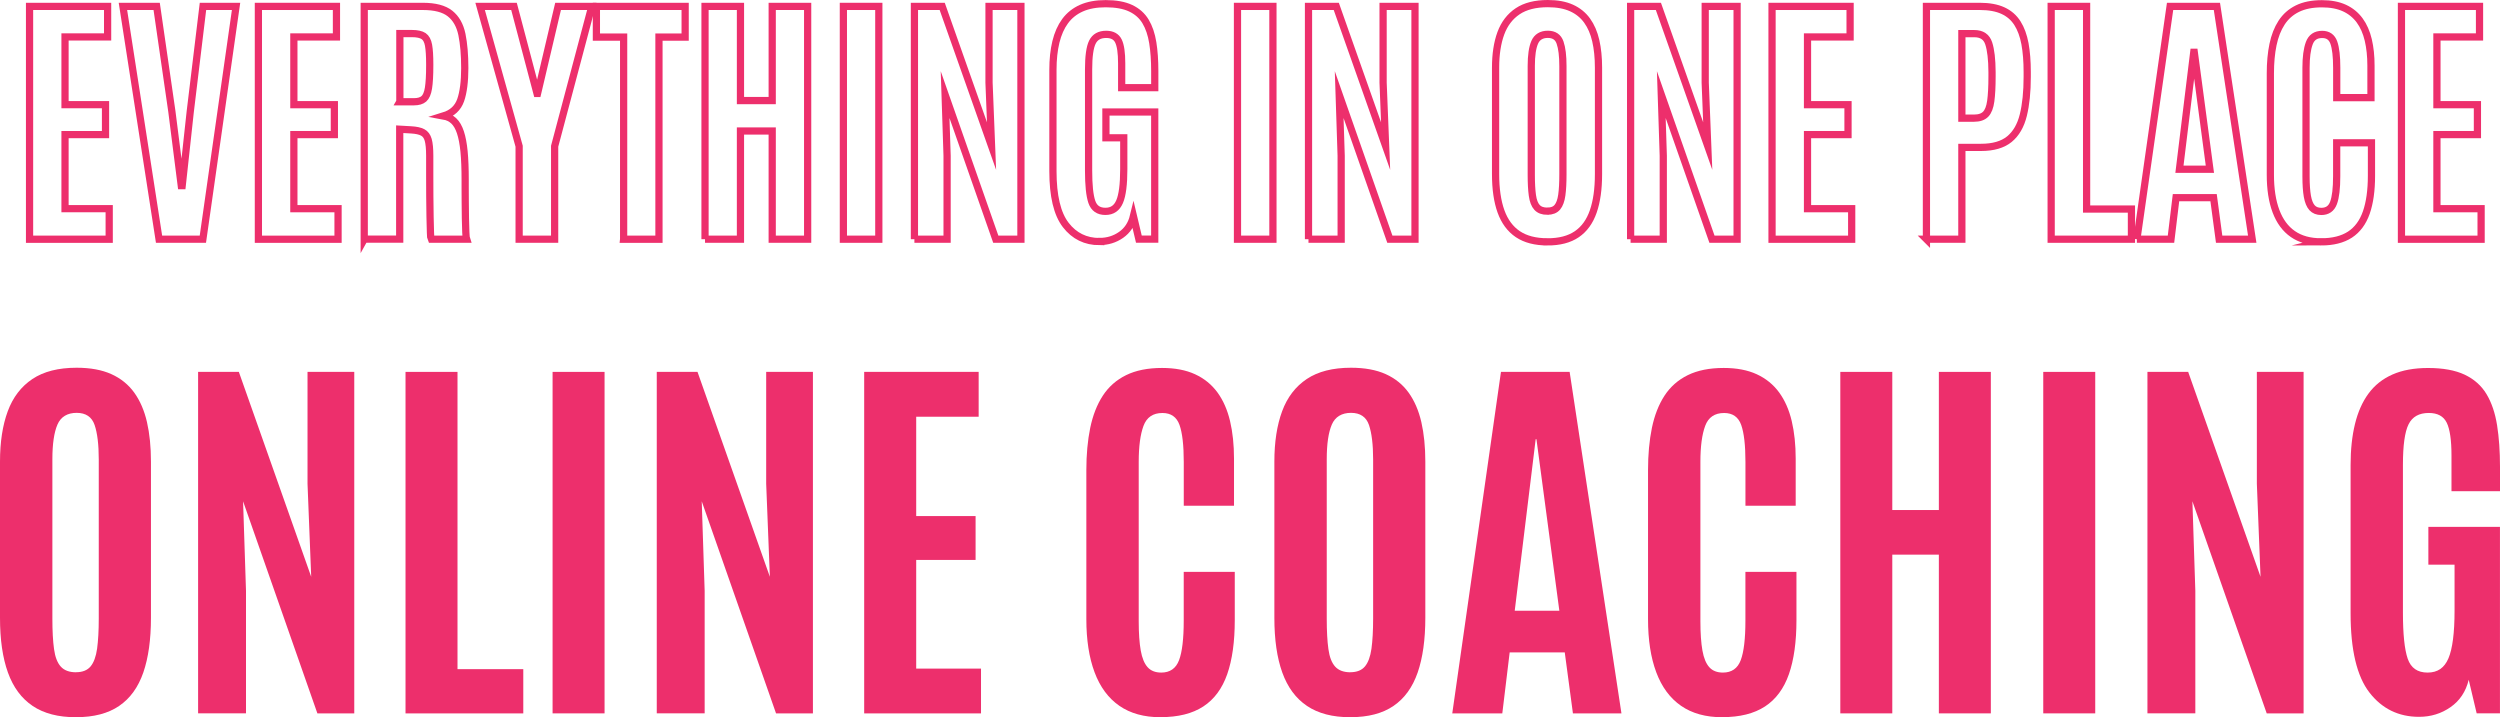 <svg xmlns="http://www.w3.org/2000/svg" id="Layer_2" data-name="Layer 2" viewBox="0 0 692.07 198.55"><defs><style>      .cls-1 {        fill: none;        stroke: #ed2f6c;        stroke-miterlimit: 10;        stroke-width: 2px;      }      .cls-2 {        fill: #ed2f6c;      }    </style></defs><g id="Layer_1-2" data-name="Layer 1"><g><g><path class="cls-1" d="M8.18,66.22V1.77h21.61v8.46h-11.79v18.75h11.21v8.28h-11.21v20.51h12.23v8.46H8.18Z"></path><path class="cls-1" d="M44.03,66.22L34.03,1.77h9.34l4.21,29.11,2.6,20.51h.26l2.23-20.51,3.52-29.11h9.16l-9.19,64.45h-12.12Z"></path><path class="cls-1" d="M71.53,66.22V1.77h21.61v8.46h-11.79v18.75h11.21v8.28h-11.21v20.51h12.23v8.46h-22.05Z"></path><path class="cls-1" d="M100.83,66.22V1.77h16.22c3.37,0,5.88.66,7.54,1.98,1.66,1.32,2.75,3.25,3.28,5.79.52,2.54.79,5.64.79,9.3s-.38,6.76-1.15,8.92c-.77,2.16-2.34,3.61-4.71,4.34,1.12.2,2.06.65,2.82,1.37.76.72,1.37,1.77,1.83,3.15.46,1.38.8,3.15,1.01,5.31.21,2.16.31,4.8.31,7.93v2.05c0,1.12,0,2.45.02,3.97.01,1.53.03,3.05.05,4.56.02,1.51.06,2.81.11,3.88.05,1.07.11,1.71.18,1.9h-9.81c-.07-.12-.13-.75-.16-1.89-.04-1.14-.07-2.58-.11-4.34s-.06-3.65-.07-5.68c-.01-2.03-.02-4.02-.02-5.99v-5.22c0-1.93-.14-3.39-.42-4.38-.28-.99-.79-1.68-1.54-2.07-.74-.39-1.81-.62-3.2-.7l-3.15-.18v30.43h-9.81ZM110.68,28.17h3.92c1.2,0,2.11-.27,2.73-.81.62-.54,1.05-1.53,1.28-2.97.23-1.44.35-3.52.35-6.23v-.4c0-2.27-.11-4.02-.33-5.24-.22-1.22-.68-2.06-1.37-2.53-.7-.46-1.78-.7-3.24-.7h-3.33v18.86Z"></path><path class="cls-1" d="M143.71,66.22v-25.74L132.91,1.77h9.38l6.37,24.1h.15l5.68-24.1h9.34l-10.29,38.71v25.74h-9.81Z"></path><path class="cls-1" d="M172.64,66.22V10.27h-7.54V1.77h24.57v8.5h-7.25v55.96h-9.78Z"></path><path class="cls-1" d="M195.17,66.22V1.77h9.81v26.07h8.79V1.77h9.81v64.45h-9.81v-29.96h-8.79v29.96h-9.81Z"></path><path class="cls-1" d="M233.47,66.22V1.77h9.81v64.45h-9.81Z"></path><path class="cls-1" d="M253.14,66.22V1.77h7.69l13.66,38.67-.7-17.58V1.77h8.83v64.45h-6.96l-14.03-40.03.55,16.92v23.11h-9.05Z"></path><path class="cls-1" d="M304.41,66.88c-3.88,0-7.01-1.53-9.38-4.6-2.37-3.06-3.55-8.04-3.55-14.92v-28.02c0-2.88.27-5.46.82-7.73s1.4-4.19,2.56-5.77c1.16-1.57,2.67-2.77,4.52-3.59,1.85-.82,4.09-1.23,6.7-1.23,2.83,0,5.14.42,6.92,1.26,1.78.84,3.16,2.06,4.12,3.66.96,1.6,1.63,3.56,2,5.88.37,2.32.55,4.94.55,7.87v4.58h-9.16v-6.74c0-2.91-.3-4.97-.9-6.19-.6-1.22-1.73-1.83-3.39-1.83-1.83,0-3.1.71-3.81,2.14-.71,1.43-1.06,3.96-1.06,7.6v27.94c0,4.05.3,6.95.9,8.7.6,1.75,1.85,2.62,3.75,2.62s3.17-.9,3.94-2.69c.77-1.79,1.15-4.79,1.15-8.99v-8.68h-4.94v-7.14h13.51v35.19h-4.39l-1.5-6.34c-.54,2.22-1.68,3.94-3.42,5.16-1.75,1.22-3.73,1.83-5.95,1.83Z"></path><path class="cls-1" d="M342.57,66.22V1.77h9.81v64.45h-9.81Z"></path><path class="cls-1" d="M362.23,66.22V1.77h7.69l13.66,38.67-.7-17.58V1.77h8.83v64.45h-6.96l-14.03-40.03.55,16.92v23.11h-9.05Z"></path><path class="cls-1" d="M428.37,66.95c-3.35,0-6.07-.71-8.18-2.12-2.11-1.42-3.67-3.52-4.67-6.3-1-2.78-1.5-6.23-1.5-10.33v-29.48c0-3.71.49-6.88,1.46-9.52.98-2.64,2.53-4.66,4.65-6.08,2.12-1.42,4.91-2.12,8.35-2.12,2.59,0,4.77.4,6.56,1.21,1.78.81,3.22,1.97,4.32,3.5,1.1,1.53,1.9,3.38,2.4,5.57.5,2.19.75,4.67.75,7.45v29.48c0,4.1-.48,7.54-1.45,10.33-.96,2.78-2.48,4.88-4.56,6.3-2.08,1.42-4.79,2.12-8.13,2.12ZM428.37,58.46c1.22,0,2.14-.37,2.75-1.1.61-.73,1.02-1.85,1.23-3.35.21-1.5.31-3.4.31-5.69v-30.03c0-2.81-.26-4.97-.79-6.5-.53-1.53-1.65-2.29-3.39-2.29s-2.99.74-3.63,2.22c-.64,1.48-.95,3.66-.95,6.54v30.07c0,2.34.1,4.27.31,5.77.21,1.5.63,2.61,1.28,3.31.65.71,1.6,1.06,2.87,1.06Z"></path><path class="cls-1" d="M451.4,66.22V1.77h7.69l13.66,38.67-.7-17.58V1.77h8.83v64.45h-6.96l-14.03-40.03.55,16.92v23.11h-9.05Z"></path><path class="cls-1" d="M490.55,66.22V1.77h21.61v8.46h-11.79v18.75h11.21v8.28h-11.21v20.51h12.23v8.46h-22.05Z"></path><path class="cls-1" d="M533.29,66.22V1.77h14.79c2.56,0,4.69.39,6.39,1.17,1.7.78,3.03,1.94,4.01,3.48.98,1.54,1.67,3.44,2.09,5.69.41,2.26.62,4.86.62,7.82v1.35c0,4.15-.36,7.68-1.08,10.6-.72,2.92-2.01,5.13-3.86,6.65-1.86,1.51-4.47,2.27-7.84,2.27h-5.31v25.42h-9.81ZM543.1,32.71h3.37c1.44,0,2.51-.37,3.22-1.1.71-.73,1.18-1.95,1.41-3.64.23-1.7.35-3.96.35-6.79v-1.25c-.02-3.49-.33-6.13-.92-7.93-.59-1.79-1.92-2.69-3.99-2.69h-3.44v23.4Z"></path><path class="cls-1" d="M567.82,66.22V1.77h9.81v56.1h12.41v8.35h-22.23Z"></path><path class="cls-1" d="M591.55,66.22l9.19-64.45h12.96l9.78,64.45h-9.16l-1.54-11.5h-10.4l-1.39,11.5h-9.45ZM603.34,46.85h8.42l-4.32-32.37h-.15l-3.96,32.37Z"></path><path class="cls-1" d="M642.53,66.95c-3.13,0-5.73-.72-7.8-2.16-2.08-1.44-3.63-3.55-4.67-6.32-1.04-2.77-1.56-6.12-1.56-10.05v-28.09c0-2.95.24-5.62.73-7.98.49-2.37,1.28-4.39,2.38-6.08s2.56-2.98,4.39-3.88c1.83-.9,4.09-1.35,6.77-1.35,2.44,0,4.52.4,6.24,1.19s3.12,1.94,4.21,3.42c1.09,1.49,1.88,3.29,2.38,5.4.5,2.11.75,4.49.75,7.12v8.86h-9.48v-8.24c0-3.17-.27-5.51-.81-7.01-.54-1.5-1.61-2.25-3.22-2.25-1.78,0-2.97.81-3.57,2.44-.6,1.62-.9,3.89-.9,6.79v30.1c0,2.25.13,4.08.38,5.51.26,1.43.69,2.48,1.3,3.15.61.67,1.46,1.01,2.56,1.01,1.66,0,2.78-.78,3.37-2.34.59-1.56.88-4.04.88-7.43v-9.23h9.63v9.12c0,4.08-.48,7.48-1.43,10.2s-2.46,4.75-4.52,6.1c-2.06,1.34-4.74,2.01-8.04,2.01Z"></path><path class="cls-1" d="M664.79,66.22V1.77h21.61v8.46h-11.79v18.75h11.21v8.28h-11.21v20.51h12.23v8.46h-22.05Z"></path></g><g><path class="cls-2" d="M21.05,198.55c-4.91,0-8.91-1.04-12-3.12-3.1-2.08-5.38-5.16-6.85-9.24-1.47-4.08-2.2-9.13-2.2-15.15v-43.24c0-5.44.72-10.1,2.15-13.96,1.43-3.87,3.71-6.84,6.82-8.92,3.12-2.08,7.2-3.12,12.25-3.12,3.79,0,7,.59,9.61,1.77,2.61,1.18,4.73,2.89,6.34,5.13,1.61,2.24,2.78,4.96,3.52,8.16.73,3.21,1.1,6.85,1.1,10.93v43.24c0,6.02-.71,11.06-2.12,15.15-1.42,4.08-3.64,7.16-6.69,9.24-3.04,2.08-7.02,3.12-11.92,3.12ZM21.05,186.09c1.79,0,3.13-.54,4.03-1.61.89-1.07,1.49-2.71,1.8-4.91.3-2.2.46-4.99.46-8.35v-44.04c0-4.12-.39-7.3-1.15-9.53-.77-2.24-2.43-3.36-4.97-3.36s-4.39,1.08-5.32,3.25c-.93,2.17-1.4,5.36-1.4,9.59v44.1c0,3.44.15,6.26.46,8.46.3,2.2.93,3.82,1.88,4.86.95,1.04,2.35,1.56,4.22,1.56Z"></path><path class="cls-2" d="M54.84,197.48v-94.53h11.28l20.03,56.72-1.02-25.78v-30.94h12.94v94.53h-10.21l-20.57-58.71.81,24.81v33.89h-13.27Z"></path><path class="cls-2" d="M112.26,197.48v-94.53h14.39v82.29h18.21v12.25h-32.6Z"></path><path class="cls-2" d="M152.97,197.48v-94.53h14.39v94.53h-14.39Z"></path><path class="cls-2" d="M181.81,197.48v-94.53h11.28l20.03,56.72-1.02-25.78v-30.94h12.94v94.53h-10.21l-20.57-58.71.81,24.81v33.89h-13.27Z"></path><path class="cls-2" d="M239.23,197.48v-94.53h31.69v12.41h-17.29v27.5h16.44v12.14h-16.44v30.08h17.94v12.41h-32.33Z"></path><path class="cls-2" d="M321.3,198.55c-4.58,0-8.4-1.06-11.44-3.17-3.04-2.11-5.33-5.2-6.85-9.27-1.52-4.06-2.28-8.98-2.28-14.74v-41.2c0-4.33.36-8.24,1.07-11.71.72-3.47,1.88-6.45,3.49-8.92s3.76-4.37,6.45-5.69c2.69-1.32,6-1.99,9.94-1.99,3.58,0,6.63.58,9.16,1.75,2.52,1.16,4.58,2.84,6.18,5.02,1.59,2.18,2.76,4.83,3.49,7.92.73,3.1,1.1,6.58,1.1,10.45v13h-13.91v-12.08c0-4.65-.39-8.08-1.18-10.29-.79-2.2-2.36-3.3-4.73-3.3-2.61,0-4.36,1.19-5.24,3.57-.88,2.38-1.32,5.7-1.32,9.96v44.15c0,3.29.19,5.99.56,8.08s1.01,3.63,1.91,4.62c.89.99,2.15,1.48,3.76,1.48,2.43,0,4.08-1.15,4.94-3.44.86-2.29,1.29-5.93,1.29-10.9v-13.54h14.13v13.37c0,5.98-.7,10.97-2.09,14.96-1.4,3.99-3.61,6.97-6.63,8.94-3.03,1.97-6.96,2.95-11.79,2.95Z"></path><path class="cls-2" d="M373.83,198.55c-4.91,0-8.91-1.04-12-3.12-3.1-2.08-5.38-5.16-6.85-9.24-1.47-4.08-2.2-9.13-2.2-15.15v-43.24c0-5.44.72-10.1,2.15-13.96,1.43-3.87,3.71-6.84,6.82-8.92,3.12-2.08,7.2-3.12,12.25-3.12,3.79,0,7,.59,9.61,1.77,2.61,1.18,4.73,2.89,6.34,5.13,1.61,2.24,2.78,4.96,3.52,8.16.73,3.21,1.1,6.85,1.1,10.93v43.24c0,6.02-.71,11.06-2.12,15.15-1.42,4.08-3.64,7.16-6.69,9.24-3.04,2.08-7.02,3.12-11.92,3.12ZM373.83,186.09c1.79,0,3.13-.54,4.03-1.61.89-1.07,1.49-2.71,1.8-4.91.3-2.2.46-4.99.46-8.35v-44.04c0-4.12-.39-7.3-1.15-9.53-.77-2.24-2.43-3.36-4.97-3.36s-4.39,1.08-5.32,3.25c-.93,2.17-1.4,5.36-1.4,9.59v44.1c0,3.44.15,6.26.46,8.46.3,2.2.93,3.82,1.88,4.86.95,1.04,2.35,1.56,4.22,1.56Z"></path><path class="cls-2" d="M402.03,197.48l13.48-94.53h19.01l14.34,94.53h-13.43l-2.26-16.87h-15.25l-2.04,16.87h-13.86ZM419.32,169.06h12.35l-6.34-47.48h-.21l-5.8,47.48Z"></path><path class="cls-2" d="M476.79,198.55c-4.58,0-8.4-1.06-11.44-3.17-3.04-2.11-5.33-5.2-6.85-9.27-1.52-4.06-2.28-8.98-2.28-14.74v-41.2c0-4.33.36-8.24,1.07-11.71.72-3.47,1.88-6.45,3.49-8.92s3.76-4.37,6.45-5.69c2.69-1.32,6-1.99,9.94-1.99,3.58,0,6.63.58,9.16,1.75,2.52,1.16,4.58,2.84,6.18,5.02,1.59,2.18,2.76,4.83,3.49,7.92.73,3.1,1.1,6.58,1.1,10.45v13h-13.91v-12.08c0-4.65-.39-8.08-1.18-10.29-.79-2.2-2.36-3.3-4.73-3.3-2.61,0-4.36,1.19-5.24,3.57-.88,2.38-1.32,5.7-1.32,9.96v44.15c0,3.29.19,5.99.56,8.08s1.01,3.63,1.91,4.62c.89.99,2.15,1.48,3.76,1.48,2.43,0,4.08-1.15,4.94-3.44.86-2.29,1.29-5.93,1.29-10.9v-13.54h14.13v13.37c0,5.98-.7,10.97-2.09,14.96-1.4,3.99-3.61,6.97-6.63,8.94-3.03,1.97-6.96,2.95-11.79,2.95Z"></path><path class="cls-2" d="M509.45,197.48v-94.53h14.39v38.24h12.89v-38.24h14.39v94.53h-14.39v-43.94h-12.89v43.94h-14.39Z"></path><path class="cls-2" d="M565.63,197.48v-94.53h14.39v94.53h-14.39Z"></path><path class="cls-2" d="M594.47,197.48v-94.53h11.28l20.03,56.72-1.02-25.78v-30.94h12.94v94.53h-10.21l-20.57-58.71.81,24.81v33.89h-13.27Z"></path><path class="cls-2" d="M669.67,198.44c-5.69,0-10.28-2.25-13.75-6.74-3.47-4.49-5.21-11.79-5.21-21.89v-41.09c0-4.22.4-8,1.21-11.33s2.06-6.15,3.76-8.46c1.7-2.31,3.91-4.06,6.63-5.26,2.72-1.2,6-1.8,9.83-1.8,4.15,0,7.54.62,10.15,1.85,2.61,1.24,4.63,3.03,6.04,5.37,1.41,2.35,2.39,5.22,2.93,8.62.54,3.4.81,7.25.81,11.55v6.71h-13.43v-9.88c0-4.26-.44-7.29-1.32-9.08-.88-1.79-2.53-2.69-4.97-2.69-2.69,0-4.55,1.05-5.59,3.14-1.04,2.09-1.56,5.81-1.56,11.15v40.98c0,5.94.44,10.2,1.32,12.76.88,2.56,2.71,3.84,5.51,3.84s4.65-1.32,5.77-3.95,1.69-7.03,1.69-13.19v-12.73h-7.25v-10.47h19.82v51.62h-6.45l-2.2-9.29c-.79,3.26-2.46,5.78-5.02,7.57-2.56,1.79-5.47,2.69-8.73,2.69Z"></path></g></g></g></svg>